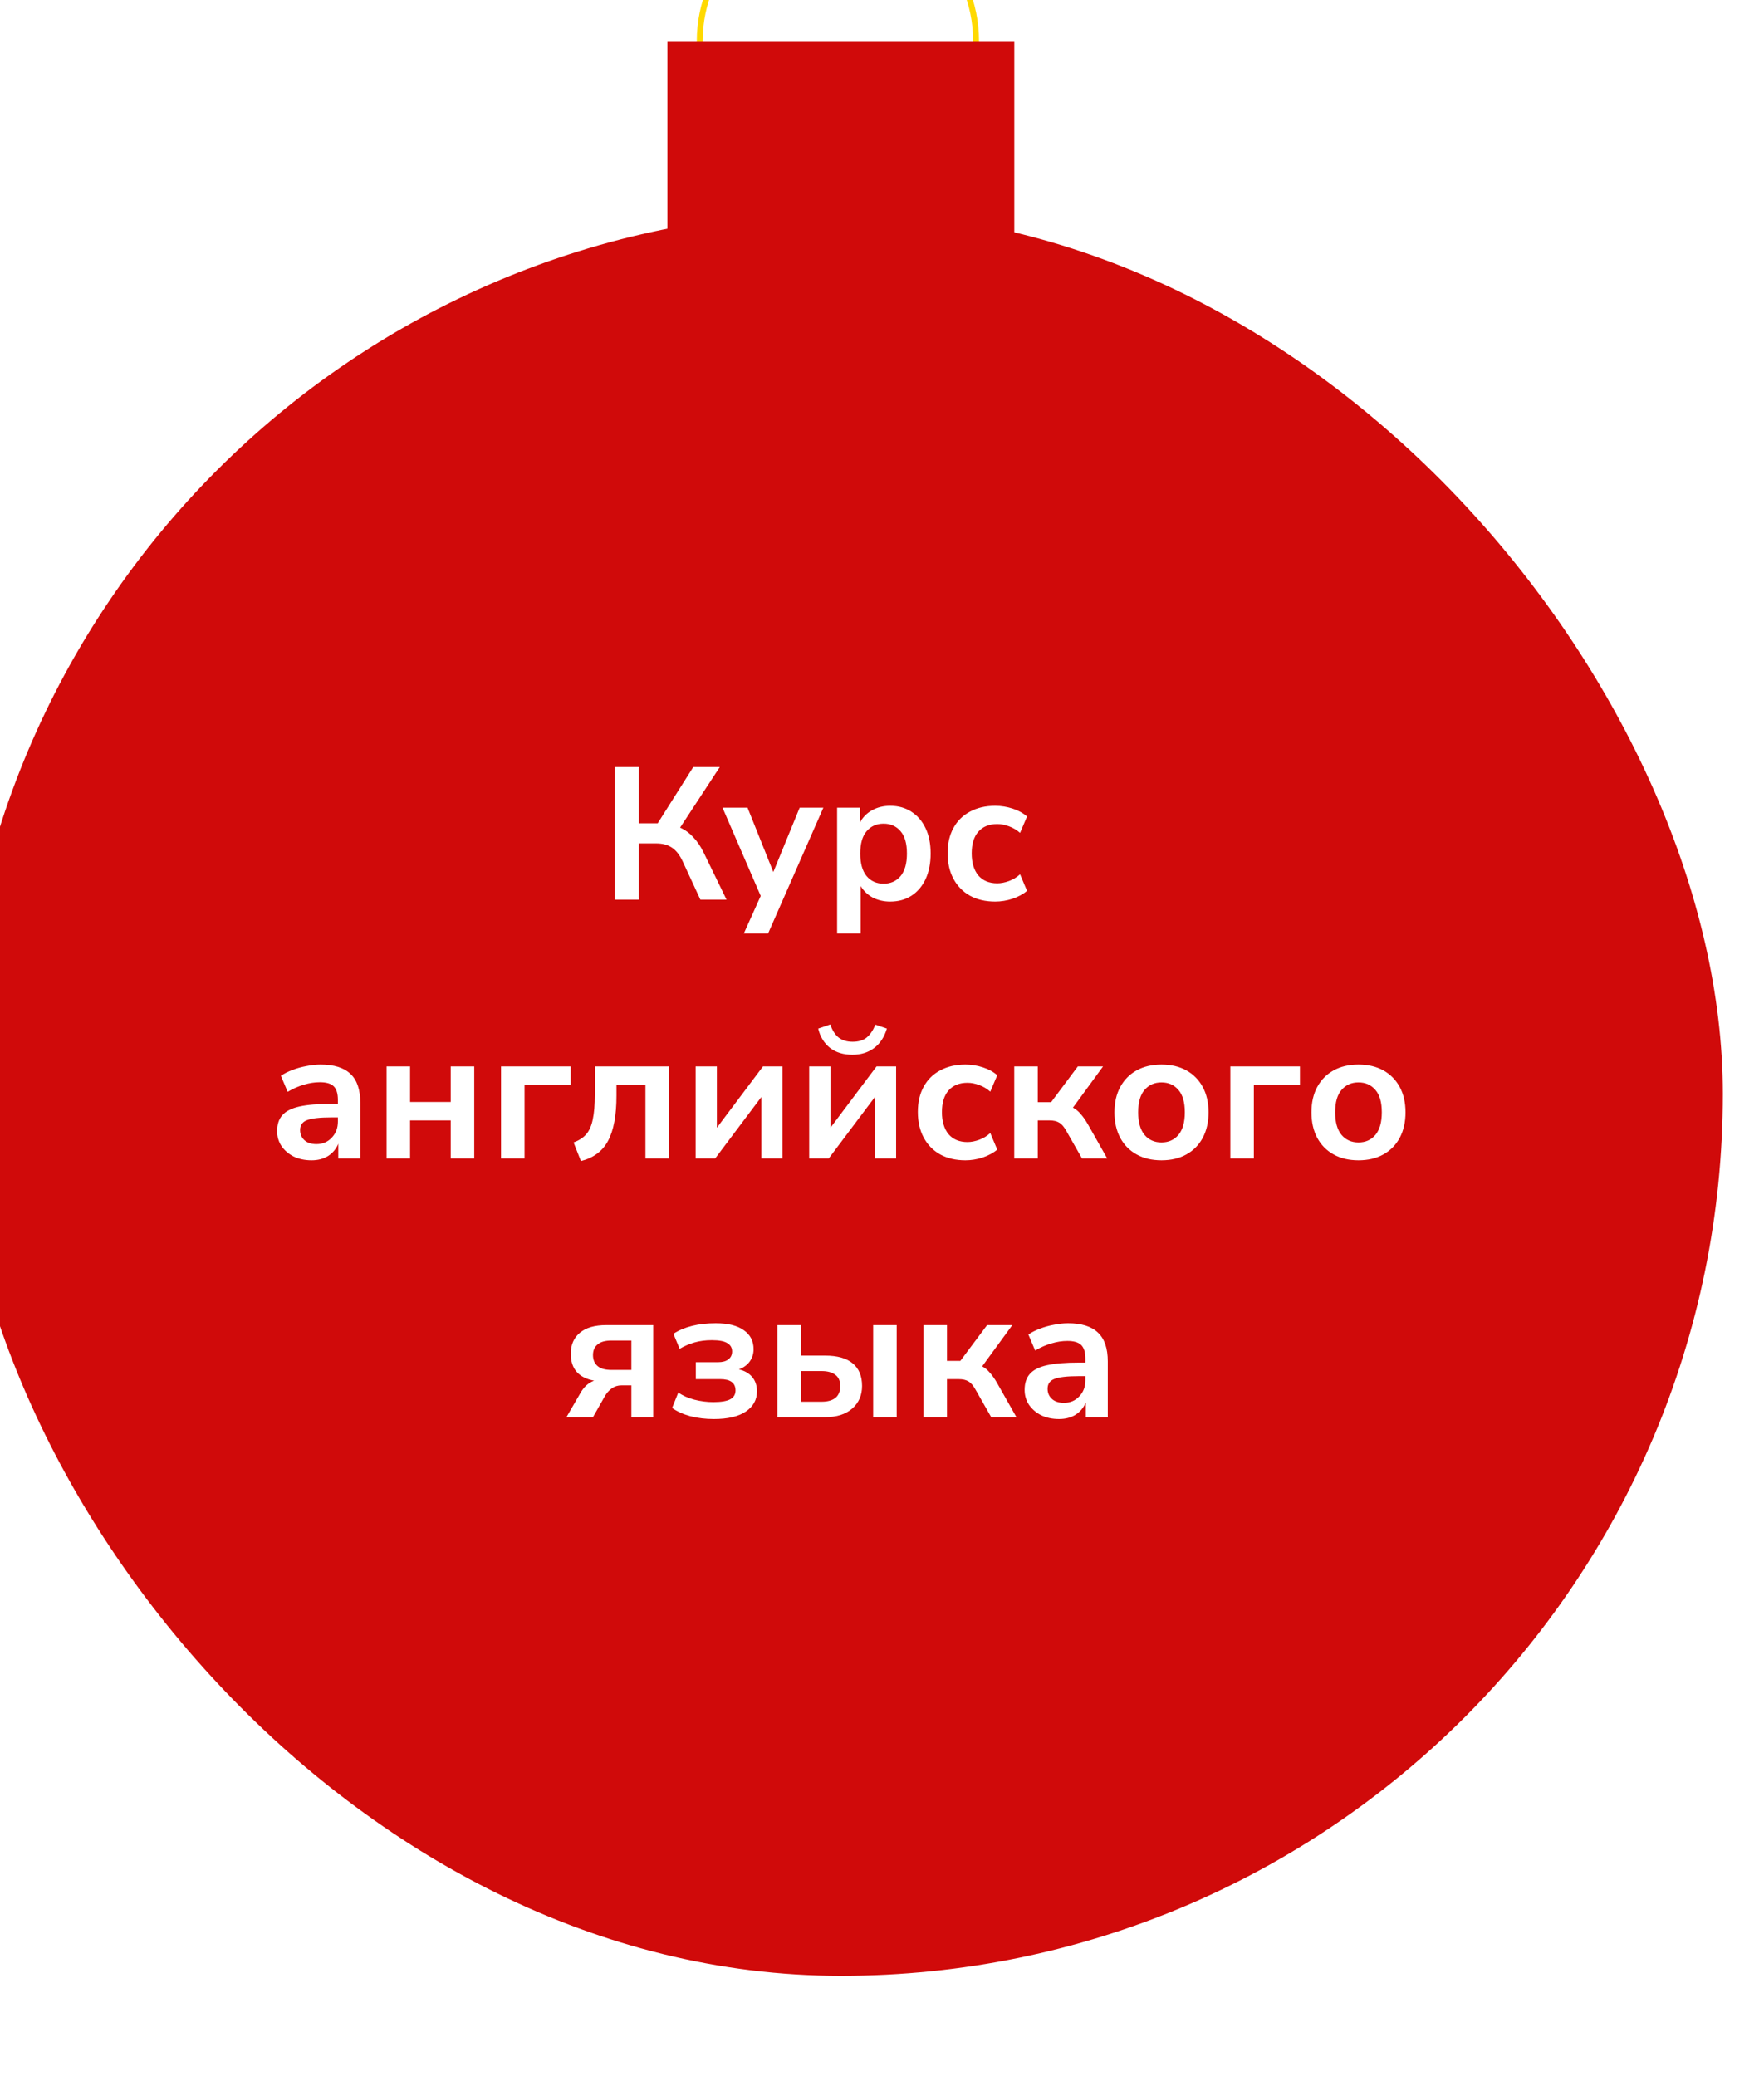 <?xml version="1.0" encoding="UTF-8"?> <svg xmlns="http://www.w3.org/2000/svg" width="300" height="353" viewBox="0 0 300 353" fill="none"><g filter="url(#filter0_ii_4_300)"><circle cx="149.5" cy="24" r="23.5" stroke="#FFD900"></circle><rect x="120.5" y="24" width="59" height="39" fill="#D00A0A"></rect><rect y="53" width="300" height="300" rx="150" fill="#D00A0A"></rect><path d="M111.558 170V147.44H115.654V157.008H118.854L124.902 147.44H129.414L122.662 157.744C123.515 158.128 124.262 158.672 124.902 159.376C125.563 160.059 126.15 160.923 126.662 161.968L130.566 170H126.118L123.11 163.504C122.598 162.395 121.979 161.605 121.254 161.136C120.55 160.667 119.664 160.432 118.598 160.432H115.654V170H111.558ZM133.493 175.76L136.373 169.36L129.877 154.352H134.133L138.517 165.296L142.997 154.352H147.029L137.621 175.76H133.493ZM149.367 175.76V154.352H153.271V156.848C153.719 155.995 154.391 155.312 155.286 154.8C156.204 154.288 157.239 154.032 158.391 154.032C159.756 154.032 160.951 154.363 161.975 155.024C163.02 155.685 163.831 156.624 164.407 157.84C164.983 159.035 165.271 160.475 165.271 162.16C165.271 163.824 164.983 165.275 164.407 166.512C163.831 167.728 163.031 168.667 162.007 169.328C160.983 169.989 159.777 170.32 158.391 170.32C157.281 170.32 156.279 170.085 155.383 169.616C154.508 169.125 153.836 168.475 153.367 167.664V175.76H149.367ZM157.271 167.28C158.465 167.28 159.425 166.853 160.151 166C160.876 165.125 161.239 163.845 161.239 162.16C161.239 160.453 160.876 159.184 160.151 158.352C159.425 157.499 158.465 157.072 157.271 157.072C156.076 157.072 155.116 157.499 154.391 158.352C153.665 159.184 153.303 160.453 153.303 162.16C153.303 163.845 153.665 165.125 154.391 166C155.116 166.853 156.076 167.28 157.271 167.28ZM176.255 170.32C174.612 170.32 173.183 169.989 171.967 169.328C170.751 168.645 169.812 167.685 169.151 166.448C168.489 165.211 168.159 163.76 168.159 162.096C168.159 160.432 168.489 159.003 169.151 157.808C169.812 156.592 170.751 155.664 171.967 155.024C173.183 154.363 174.612 154.032 176.255 154.032C177.257 154.032 178.249 154.192 179.231 154.512C180.212 154.832 181.023 155.28 181.663 155.856L180.479 158.64C179.924 158.149 179.295 157.776 178.591 157.52C177.908 157.264 177.247 157.136 176.607 157.136C175.22 157.136 174.143 157.573 173.375 158.448C172.628 159.301 172.255 160.528 172.255 162.128C172.255 163.707 172.628 164.955 173.375 165.872C174.143 166.768 175.22 167.216 176.607 167.216C177.225 167.216 177.887 167.088 178.591 166.832C179.295 166.576 179.924 166.192 180.479 165.68L181.663 168.496C181.023 169.051 180.201 169.499 179.199 169.84C178.217 170.16 177.236 170.32 176.255 170.32ZM59.987 214.32C58.857 214.32 57.843 214.107 56.947 213.68C56.073 213.232 55.379 212.635 54.867 211.888C54.377 211.141 54.131 210.299 54.131 209.36C54.131 208.208 54.43 207.301 55.027 206.64C55.625 205.957 56.595 205.467 57.939 205.168C59.283 204.869 61.086 204.72 63.347 204.72H64.467V204.048C64.467 202.981 64.233 202.213 63.763 201.744C63.294 201.275 62.505 201.04 61.395 201.04C60.521 201.04 59.625 201.179 58.707 201.456C57.79 201.712 56.862 202.117 55.923 202.672L54.771 199.952C55.326 199.568 55.977 199.237 56.723 198.96C57.491 198.661 58.291 198.437 59.123 198.288C59.977 198.117 60.777 198.032 61.523 198.032C63.806 198.032 65.502 198.565 66.611 199.632C67.721 200.677 68.275 202.309 68.275 204.528V214H64.531V211.504C64.169 212.379 63.593 213.072 62.803 213.584C62.014 214.075 61.075 214.32 59.987 214.32ZM60.819 211.568C61.865 211.568 62.729 211.205 63.411 210.48C64.115 209.755 64.467 208.837 64.467 207.728V207.024H63.379C61.374 207.024 59.977 207.184 59.187 207.504C58.419 207.803 58.035 208.357 58.035 209.168C58.035 209.872 58.281 210.448 58.771 210.896C59.262 211.344 59.945 211.568 60.819 211.568ZM72.741 214V198.352H76.741V204.4H83.653V198.352H87.653V214H83.653V207.536H76.741V214H72.741ZM92.21 214V198.352H104.05V201.488H96.21V214H92.21ZM105.794 214.448L104.546 211.28C105.442 210.96 106.156 210.501 106.69 209.904C107.223 209.285 107.596 208.443 107.81 207.376C108.044 206.288 108.161 204.891 108.161 203.184V198.352H120.77V214H116.77V201.488H111.842V203.312C111.842 206.683 111.362 209.253 110.402 211.024C109.463 212.773 107.927 213.915 105.794 214.448ZM125.303 214V198.352H128.919V208.784L136.759 198.352H140.087V214H136.471V203.568L128.631 214H125.303ZM144.616 214V198.352H148.232V208.784L156.072 198.352H159.4V214H155.784V203.568L147.944 214H144.616ZM151.976 196.368C150.418 196.368 149.138 195.973 148.136 195.184C147.133 194.373 146.472 193.285 146.152 191.92L148.2 191.216C148.562 192.24 149.042 192.987 149.64 193.456C150.258 193.925 151.048 194.16 152.008 194.16C152.989 194.16 153.778 193.925 154.376 193.456C154.973 192.965 155.474 192.229 155.88 191.248L157.832 191.92C157.384 193.392 156.648 194.501 155.624 195.248C154.621 195.995 153.405 196.368 151.976 196.368ZM171.192 214.32C169.55 214.32 168.12 213.989 166.904 213.328C165.688 212.645 164.75 211.685 164.088 210.448C163.427 209.211 163.096 207.76 163.096 206.096C163.096 204.432 163.427 203.003 164.088 201.808C164.75 200.592 165.688 199.664 166.904 199.024C168.12 198.363 169.55 198.032 171.192 198.032C172.195 198.032 173.187 198.192 174.168 198.512C175.15 198.832 175.96 199.28 176.6 199.856L175.416 202.64C174.862 202.149 174.232 201.776 173.528 201.52C172.846 201.264 172.184 201.136 171.544 201.136C170.158 201.136 169.08 201.573 168.312 202.448C167.566 203.301 167.192 204.528 167.192 206.128C167.192 207.707 167.566 208.955 168.312 209.872C169.08 210.768 170.158 211.216 171.544 211.216C172.163 211.216 172.824 211.088 173.528 210.832C174.232 210.576 174.862 210.192 175.416 209.68L176.6 212.496C175.96 213.051 175.139 213.499 174.136 213.84C173.155 214.16 172.174 214.32 171.192 214.32ZM179.491 214V198.352H183.491V204.432H185.763L190.307 198.352H194.595L189.475 205.36C189.965 205.616 190.403 205.979 190.787 206.448C191.192 206.896 191.597 207.472 192.003 208.176L195.299 214H191.011L188.387 209.392C187.981 208.645 187.565 208.155 187.139 207.92C186.733 207.664 186.179 207.536 185.475 207.536H183.491V214H179.491ZM204.534 214.32C202.912 214.32 201.504 213.989 200.31 213.328C199.115 212.667 198.187 211.728 197.526 210.512C196.864 209.275 196.534 207.824 196.534 206.16C196.534 204.496 196.864 203.056 197.526 201.84C198.187 200.624 199.115 199.685 200.31 199.024C201.504 198.363 202.912 198.032 204.534 198.032C206.155 198.032 207.563 198.363 208.758 199.024C209.952 199.685 210.88 200.624 211.542 201.84C212.203 203.056 212.534 204.496 212.534 206.16C212.534 207.824 212.203 209.275 211.542 210.512C210.88 211.728 209.952 212.667 208.758 213.328C207.563 213.989 206.155 214.32 204.534 214.32ZM204.534 211.28C205.728 211.28 206.688 210.853 207.414 210C208.139 209.125 208.502 207.845 208.502 206.16C208.502 204.453 208.139 203.184 207.414 202.352C206.688 201.499 205.728 201.072 204.534 201.072C203.339 201.072 202.379 201.499 201.654 202.352C200.928 203.184 200.566 204.453 200.566 206.16C200.566 207.845 200.928 209.125 201.654 210C202.379 210.853 203.339 211.28 204.534 211.28ZM216.241 214V198.352H228.081V201.488H220.241V214H216.241ZM238.034 214.32C236.412 214.32 235.004 213.989 233.81 213.328C232.615 212.667 231.687 211.728 231.026 210.512C230.364 209.275 230.034 207.824 230.034 206.16C230.034 204.496 230.364 203.056 231.026 201.84C231.687 200.624 232.615 199.685 233.81 199.024C235.004 198.363 236.412 198.032 238.034 198.032C239.655 198.032 241.063 198.363 242.258 199.024C243.452 199.685 244.38 200.624 245.042 201.84C245.703 203.056 246.034 204.496 246.034 206.16C246.034 207.824 245.703 209.275 245.042 210.512C244.38 211.728 243.452 212.667 242.258 213.328C241.063 213.989 239.655 214.32 238.034 214.32ZM238.034 211.28C239.228 211.28 240.188 210.853 240.914 210C241.639 209.125 242.002 207.845 242.002 206.16C242.002 204.453 241.639 203.184 240.914 202.352C240.188 201.499 239.228 201.072 238.034 201.072C236.839 201.072 235.879 201.499 235.154 202.352C234.428 203.184 234.066 204.453 234.066 206.16C234.066 207.845 234.428 209.125 235.154 210C235.879 210.853 236.839 211.28 238.034 211.28ZM103.334 258L105.67 253.968C106.268 252.88 107.057 252.155 108.038 251.792C105.393 251.301 104.07 249.776 104.07 247.216C104.07 245.701 104.582 244.517 105.606 243.664C106.63 242.789 108.134 242.352 110.118 242.352H118.086V258H114.374V252.592H112.71C112.07 252.592 111.516 252.763 111.046 253.104C110.577 253.445 110.193 253.872 109.894 254.384L107.846 258H103.334ZM110.95 249.968H114.374V244.976H110.95C109.905 244.976 109.126 245.2 108.614 245.648C108.102 246.075 107.846 246.672 107.846 247.44C107.846 248.229 108.102 248.848 108.614 249.296C109.126 249.744 109.905 249.968 110.95 249.968ZM128.408 258.32C127 258.32 125.666 258.16 124.408 257.84C123.17 257.499 122.136 257.029 121.304 256.432L122.36 253.808C123.106 254.341 124.013 254.747 125.08 255.024C126.146 255.301 127.224 255.44 128.312 255.44C129.634 255.44 130.594 255.28 131.192 254.96C131.789 254.64 132.088 254.139 132.088 253.456C132.088 252.176 131.224 251.536 129.496 251.536H125.336V248.656H129.112C129.88 248.656 130.466 248.496 130.872 248.176C131.298 247.856 131.512 247.408 131.512 246.832C131.512 246.213 131.245 245.744 130.712 245.424C130.2 245.083 129.314 244.912 128.056 244.912C126.989 244.912 126.008 245.04 125.112 245.296C124.216 245.552 123.373 245.915 122.584 246.384L121.528 243.824C123.362 242.629 125.762 242.032 128.728 242.032C130.818 242.032 132.408 242.427 133.496 243.216C134.605 243.984 135.16 245.061 135.16 246.448C135.16 247.237 134.936 247.941 134.488 248.56C134.04 249.157 133.432 249.595 132.664 249.872C133.645 250.107 134.402 250.544 134.936 251.184C135.469 251.824 135.736 252.635 135.736 253.616C135.736 255.045 135.106 256.187 133.848 257.04C132.589 257.893 130.776 258.32 128.408 258.32ZM139.21 258V242.352H143.21V247.536H147.338C149.407 247.536 150.964 247.973 152.01 248.848C153.076 249.723 153.61 251.003 153.61 252.688C153.61 254.288 153.044 255.579 151.914 256.56C150.804 257.52 149.279 258 147.338 258H139.21ZM155.498 258V242.352H159.498V258H155.498ZM143.21 255.376H146.73C147.732 255.376 148.511 255.163 149.066 254.736C149.62 254.288 149.898 253.616 149.898 252.72C149.898 251.845 149.62 251.205 149.066 250.8C148.511 250.373 147.732 250.16 146.73 250.16H143.21V255.376ZM164.053 258V242.352H168.053V248.432H170.325L174.869 242.352H179.157L174.037 249.36C174.528 249.616 174.965 249.979 175.349 250.448C175.755 250.896 176.16 251.472 176.565 252.176L179.861 258H175.573L172.949 253.392C172.544 252.645 172.128 252.155 171.701 251.92C171.296 251.664 170.741 251.536 170.037 251.536H168.053V258H164.053ZM187.112 258.32C185.982 258.32 184.968 258.107 184.072 257.68C183.198 257.232 182.504 256.635 181.992 255.888C181.502 255.141 181.256 254.299 181.256 253.36C181.256 252.208 181.555 251.301 182.152 250.64C182.75 249.957 183.72 249.467 185.064 249.168C186.408 248.869 188.211 248.72 190.472 248.72H191.592V248.048C191.592 246.981 191.358 246.213 190.888 245.744C190.419 245.275 189.63 245.04 188.52 245.04C187.646 245.04 186.75 245.179 185.832 245.456C184.915 245.712 183.987 246.117 183.048 246.672L181.896 243.952C182.451 243.568 183.102 243.237 183.848 242.96C184.616 242.661 185.416 242.437 186.248 242.288C187.102 242.117 187.902 242.032 188.648 242.032C190.931 242.032 192.627 242.565 193.736 243.632C194.846 244.677 195.4 246.309 195.4 248.528V258H191.656V255.504C191.294 256.379 190.718 257.072 189.928 257.584C189.139 258.075 188.2 258.32 187.112 258.32ZM187.944 255.568C188.99 255.568 189.854 255.205 190.536 254.48C191.24 253.755 191.592 252.837 191.592 251.728V251.024H190.504C188.499 251.024 187.102 251.184 186.312 251.504C185.544 251.803 185.16 252.357 185.16 253.168C185.16 253.872 185.406 254.448 185.896 254.896C186.387 255.344 187.07 255.568 187.944 255.568Z" fill="white"></path></g><defs><filter id="filter0_ii_4_300" x="0" y="0" width="300" height="353" filterUnits="userSpaceOnUse" color-interpolation-filters="sRGB"><feFlood flood-opacity="0" result="BackgroundImageFix"></feFlood><feBlend mode="normal" in="SourceGraphic" in2="BackgroundImageFix" result="shape"></feBlend><feColorMatrix in="SourceAlpha" type="matrix" values="0 0 0 0 0 0 0 0 0 0 0 0 0 0 0 0 0 0 127 0" result="hardAlpha"></feColorMatrix><feOffset dx="-9" dy="-21"></feOffset><feComposite in2="hardAlpha" operator="arithmetic" k2="-1" k3="1"></feComposite><feColorMatrix type="matrix" values="0 0 0 0 0 0 0 0 0 0 0 0 0 0 0 0 0 0 0.17 0"></feColorMatrix><feBlend mode="normal" in2="shape" result="effect1_innerShadow_4_300"></feBlend><feColorMatrix in="SourceAlpha" type="matrix" values="0 0 0 0 0 0 0 0 0 0 0 0 0 0 0 0 0 0 127 0" result="hardAlpha"></feColorMatrix><feOffset dx="2" dy="4"></feOffset><feComposite in2="hardAlpha" operator="arithmetic" k2="-1" k3="1"></feComposite><feColorMatrix type="matrix" values="0 0 0 0 1 0 0 0 0 1 0 0 0 0 1 0 0 0 0.25 0"></feColorMatrix><feBlend mode="normal" in2="effect1_innerShadow_4_300" result="effect2_innerShadow_4_300"></feBlend></filter></defs></svg> 